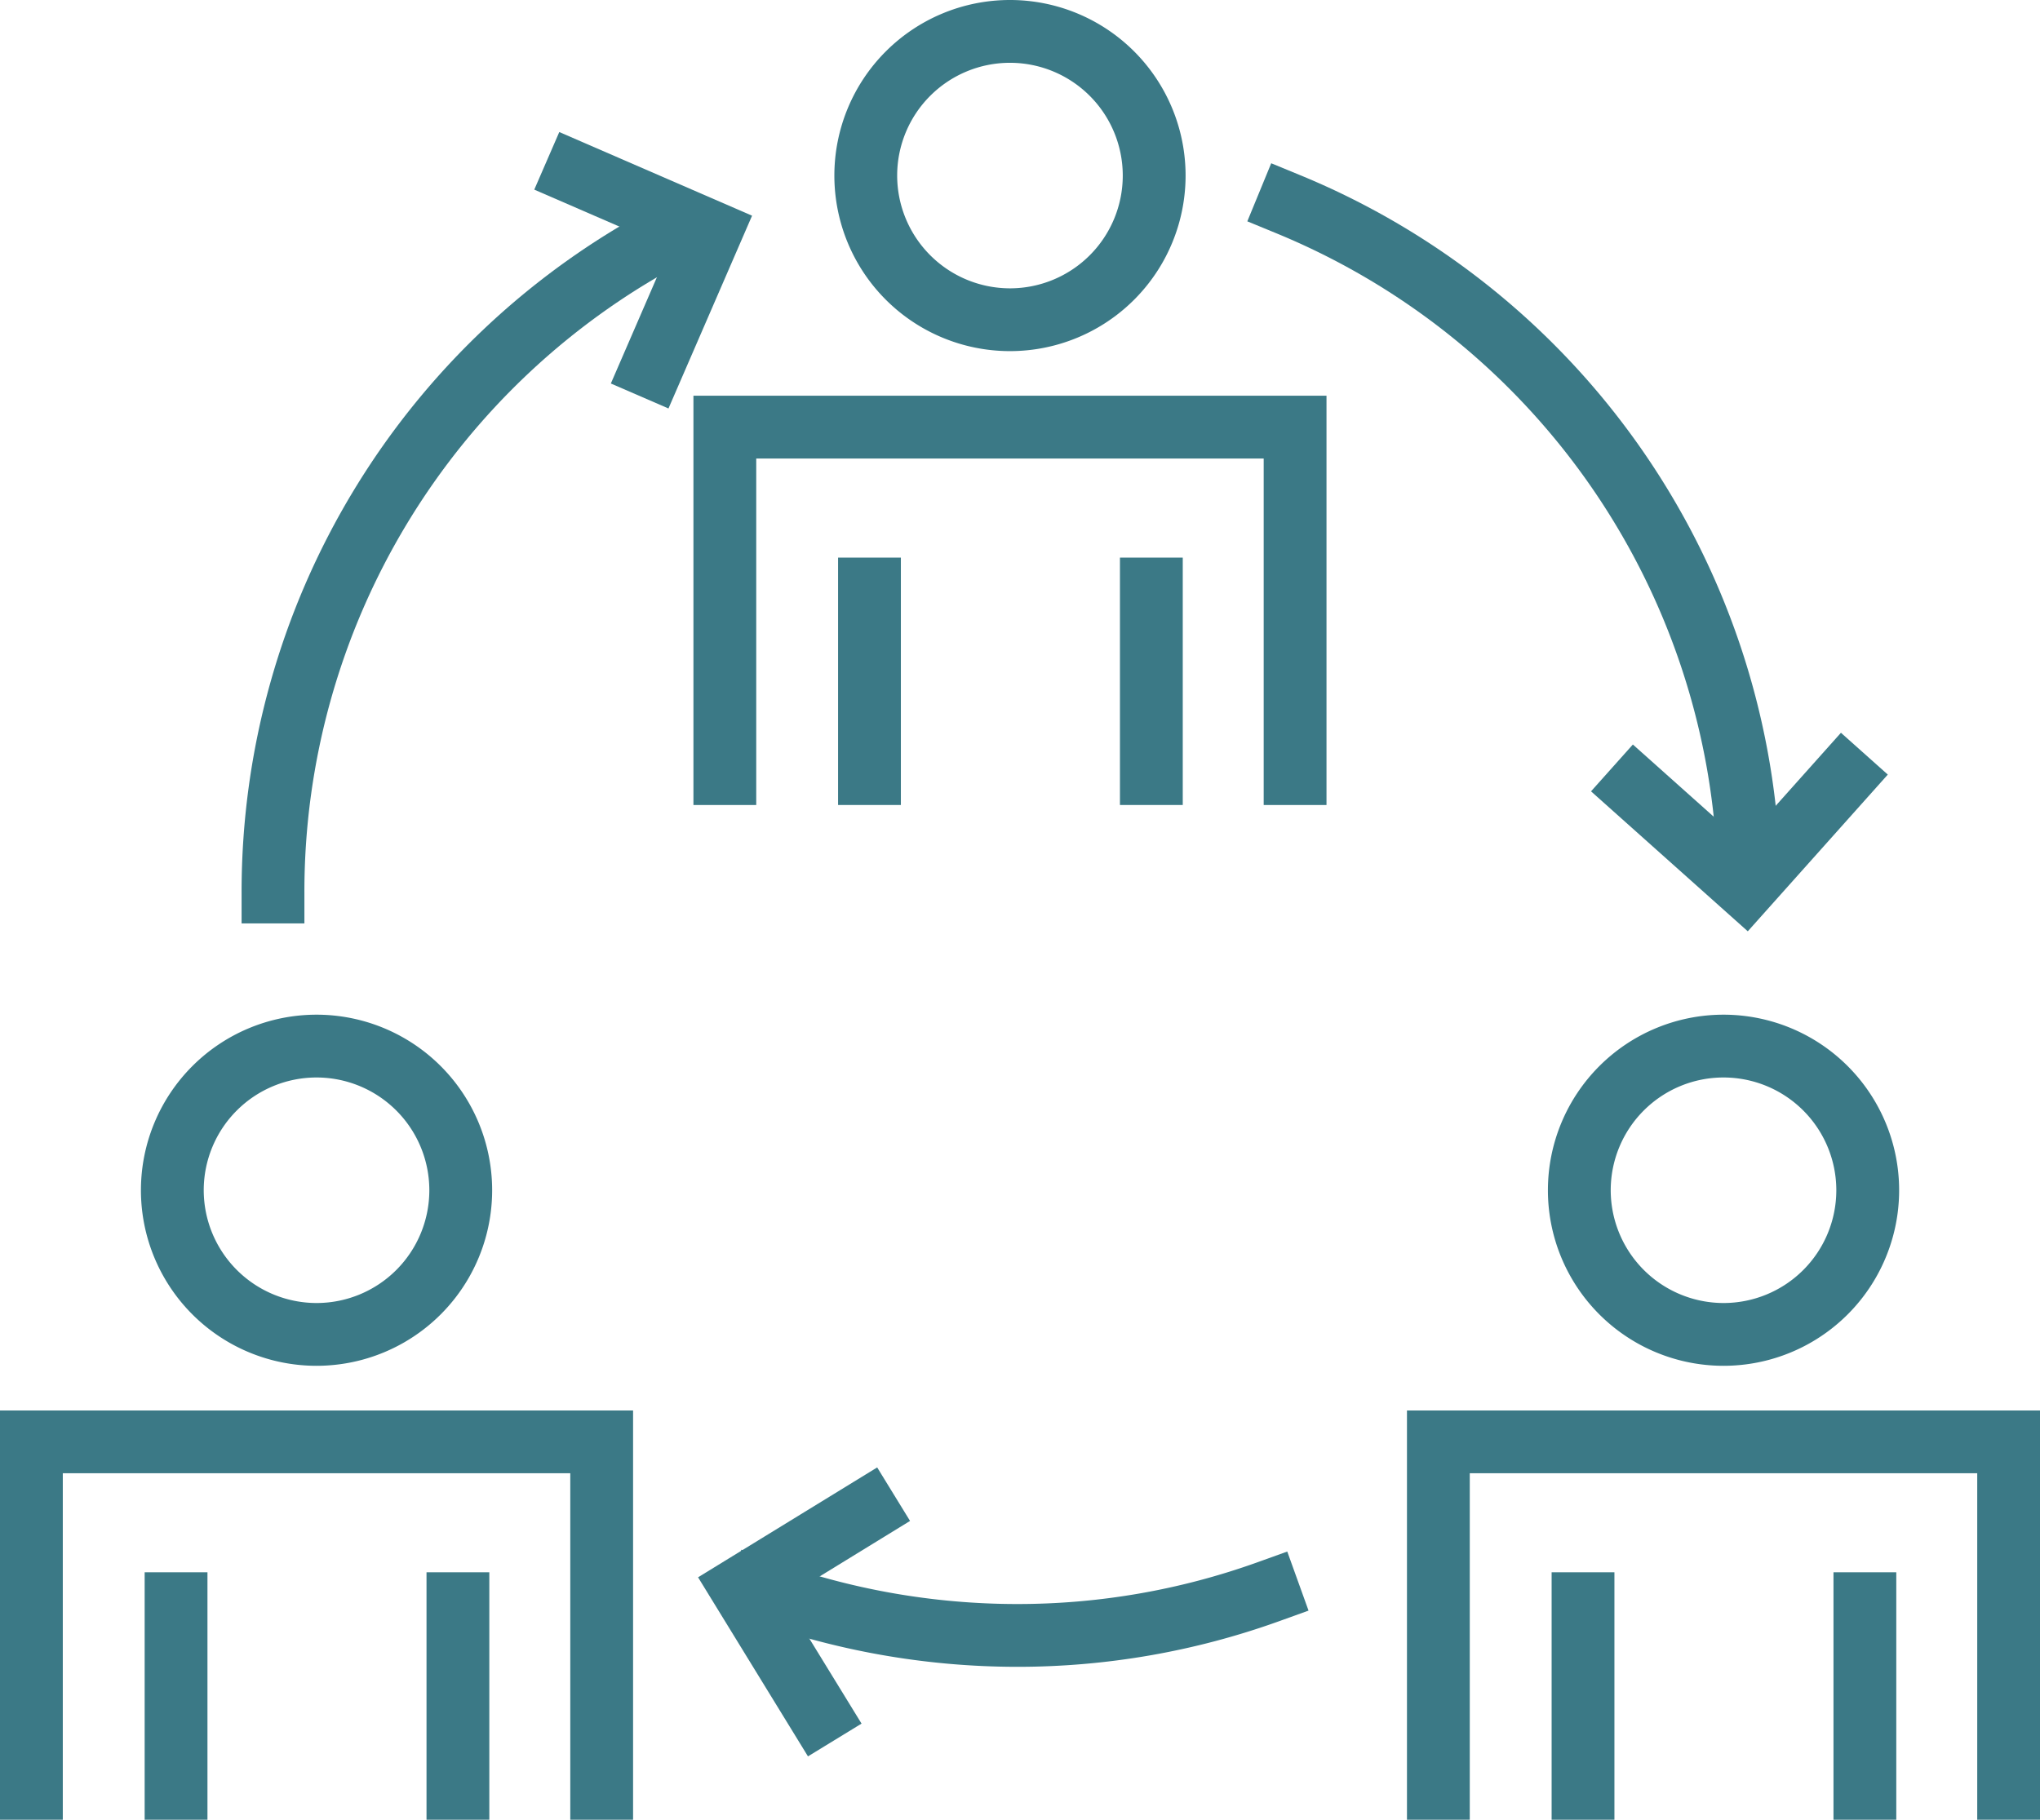 <?xml version="1.0" encoding="UTF-8"?>
<svg xmlns="http://www.w3.org/2000/svg" width="129.928" height="115.931" viewBox="0 0 129.928 115.931">
  <g transform="translate(-77.01 -69.45)">
    <path d="M9.184-2A11.184,11.184,0,0,1,20.369,9.184,11.184,11.184,0,0,1,9.184,20.369,11.184,11.184,0,0,1-2,9.184,11.184,11.184,0,0,1,9.184-2Zm0,18.369A7.184,7.184,0,1,0,2,9.184,7.193,7.193,0,0,0,9.184,16.369Z" transform="translate(132.151 71.45)" fill="#3b7986"></path>
    <path d="M242.5,166.974h-4V144.9H206.18v22.074h-4V140.9H242.5Z" transform="translate(-81.005 -46.24)" fill="#3b7986"></path>
    <path d="M2,13.76H-2V-2H2Z" transform="translate(132.387 106.974)" fill="#3b7986"></path>
    <path d="M2,13.76H-2V-2H2Z" transform="translate(150.34 106.974)" fill="#3b7986"></path>
    <path d="M9.184-2A11.184,11.184,0,0,1,20.369,9.184,11.184,11.184,0,0,1,9.184,20.369,11.184,11.184,0,0,1-2,9.184,11.184,11.184,0,0,1,9.184-2Zm0,18.369A7.184,7.184,0,1,0,2,9.184,7.193,7.193,0,0,0,9.184,16.369Z" transform="translate(177.597 136.093)" fill="#3b7986"></path>
    <path d="M371.3,350.194h-4V328.12H334.98v22.074h-4V324.12H371.3Z" transform="translate(-164.36 -164.813)" fill="#3b7986"></path>
    <path d="M2,13.764H-2V-2H2Z" transform="translate(177.833 171.617)" fill="#3b7986"></path>
    <path d="M2,13.764H-2V-2H2Z" transform="translate(195.785 171.617)" fill="#3b7986"></path>
    <path d="M9.184-2A11.184,11.184,0,0,1,20.369,9.184,11.184,11.184,0,0,1,9.184,20.369,11.184,11.184,0,0,1-2,9.184,11.184,11.184,0,0,1,9.184-2Zm0,18.369A7.184,7.184,0,1,0,2,9.184,7.193,7.193,0,0,0,9.184,16.369Z" transform="translate(87.986 136.093)" fill="#3b7986"></path>
    <path d="M117.331,350.194h-4V328.12H81.01v22.074h-4V324.12h40.321Z" transform="translate(0 -164.813)" fill="#3b7986"></path>
    <path d="M2,13.764H-2V-2H2Z" transform="translate(88.223 171.617)" fill="#3b7986"></path>
    <path d="M2,13.764H-2V-2H2Z" transform="translate(106.175 171.617)" fill="#3b7986"></path>
    <path d="M124.62,151.815h-4v-2a49.357,49.357,0,0,1,26.516-43.767l1.772-.927,1.854,3.544-1.772.927a45.357,45.357,0,0,0-24.37,40.223Z" transform="translate(-28.223 -23.537)" fill="#3b7986"></path>
    <path d="M226.876,357.763a49.918,49.918,0,0,1-17.026-3.016l-1.877-.69,1.379-3.755,1.877.69a45.874,45.874,0,0,0,15.647,2.771,45.2,45.2,0,0,0,15.359-2.666l1.882-.678,1.355,3.763-1.882.678A49.187,49.187,0,0,1,226.876,357.763Z" transform="translate(-85.121 -182.124)" fill="#3b7986"></path>
    <path d="M333.283,146.61l-.081-2a45.385,45.385,0,0,0-28.073-40.1l-1.849-.761,1.522-3.7,1.849.761a49.385,49.385,0,0,1,30.547,43.64l.081,2Z" transform="translate(-146.828 -20.198)" fill="#3b7986"></path>
    <path d="M183.156,112.06l-3.67-1.591,3.733-8.614-8.61-3.737,1.593-3.669,12.278,5.329Z" transform="translate(-63.571 -16.587)" fill="#3b7986"></path>
    <path d="M375.7,215.908l-9.984-8.917,2.665-2.983,7,6.252,6.252-7,2.984,2.664Z" transform="translate(-187.373 -87.127)" fill="#3b7986"></path>
    <path d="M211.384,354.181l-7-11.408,11.408-7,2.093,3.409-8,4.912,4.911,8Z" transform="translate(-82.914 -172.837)" fill="#3b7986"></path>
  </g>
</svg>
